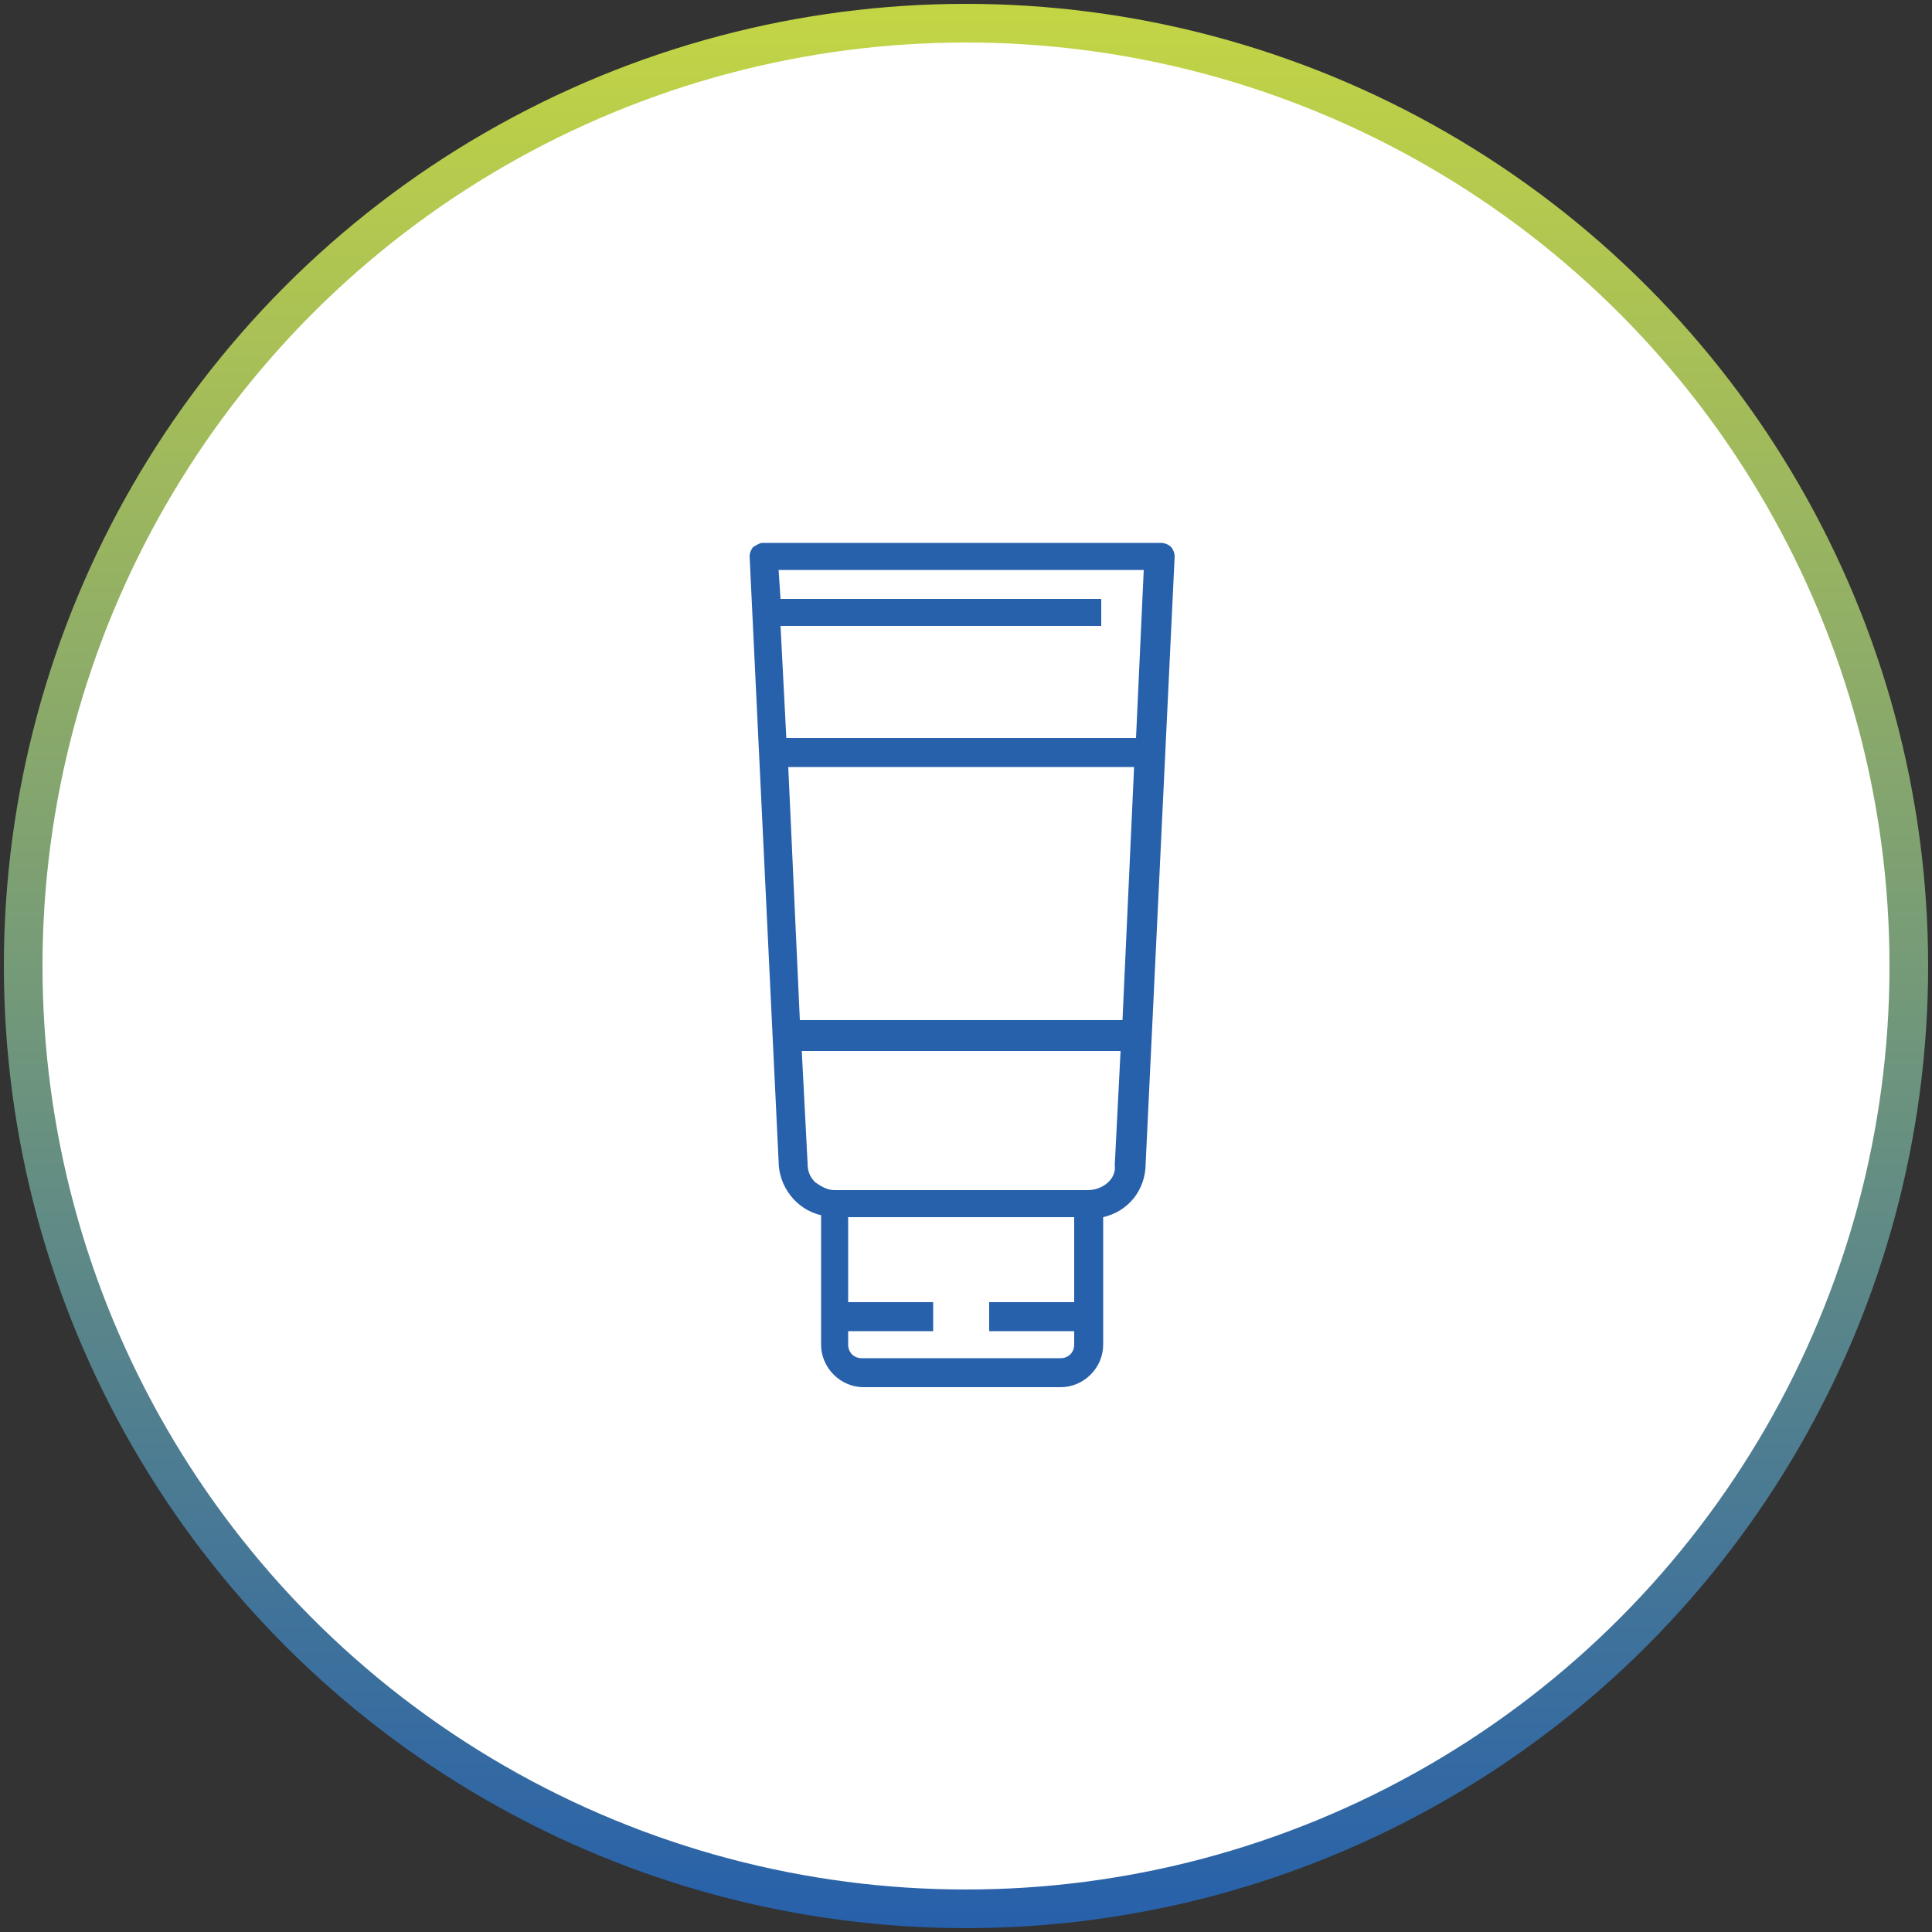 <?xml version="1.0" encoding="UTF-8"?> <!-- Generator: Adobe Illustrator 23.0.1, SVG Export Plug-In . SVG Version: 6.00 Build 0) --> <svg xmlns="http://www.w3.org/2000/svg" xmlns:xlink="http://www.w3.org/1999/xlink" id="Layer_1" x="0px" y="0px" viewBox="0 0 100 100" style="enable-background:new 0 0 100 100;" xml:space="preserve"><rect x="0" y="0" width="100" height="100" fill="#333333" stroke="none"/> <style type="text/css"> .st0{fill:#FFFFFF;stroke:url(#SVGID_1_);stroke-width:2;stroke-miterlimit:10;} .st1{fill:#FFFFFF;stroke:url(#SVGID_2_);stroke-width:2;stroke-miterlimit:10;} .st2{fill:#FFFFFF;stroke:url(#SVGID_3_);stroke-width:2;stroke-miterlimit:10;} .st3{fill:#FFFFFF;stroke:url(#SVGID_4_);stroke-width:2;stroke-miterlimit:10;} .st4{fill:#FFFFFF;stroke:url(#SVGID_5_);stroke-width:2;stroke-miterlimit:10;} .st5{fill:#FFFFFF;stroke:url(#SVGID_6_);stroke-width:2;stroke-miterlimit:10;} .st6{fill:#FFFFFF;stroke:url(#SVGID_7_);stroke-width:2;stroke-miterlimit:10;} .st7{fill:#2760AB;} .st8{fill:none;} </style> <linearGradient id="SVGID_1_" gradientUnits="userSpaceOnUse" x1="50" y1="101.85" x2="50" y2="2.15" gradientTransform="matrix(1 0 0 -1 0 102)"> <stop offset="0" style="stop-color:#C4D544"></stop> <stop offset="1" style="stop-color:#2760AB"></stop> </linearGradient> <circle class="st0" cx="50" cy="50" r="48.8"></circle> <path class="st7" d="M39,28.3c-0.1,0.1-0.2,0.3-0.2,0.5l1.5,31.3c0,1.3,0.9,2.5,2.2,2.8v6.7c0,1.2,1,2.2,2.2,2.2h10.2 c1.2,0,2.2-1,2.2-2.2V63c1.3-0.3,2.2-1.4,2.2-2.8l1.5-31.4c0-0.2-0.1-0.4-0.2-0.5c-0.1-0.1-0.3-0.2-0.5-0.2H39.5 C39.3,28.1,39.2,28.2,39,28.3L39,28.3z M40.8,39.7h17.9l-0.6,13.1H41.4L40.8,39.7z M54.9,70.3H44.6c-0.4,0-0.7-0.3-0.7-0.7v-0.7h4.4 v-1.5h-4.4v-4.4h11.7v4.4h-4.4v1.5h4.4v0.7C55.6,70,55.3,70.3,54.9,70.3L54.9,70.3z M56.3,61.6H43.2c-0.4,0-0.7-0.2-1-0.4 c-0.3-0.3-0.4-0.6-0.4-1l-0.3-5.8H58l-0.3,5.9C57.8,61,57.1,61.6,56.3,61.6L56.3,61.6z M59.2,29.5l-0.4,8.7H40.7l-0.3-5.8H57V31 H40.4l-0.1-1.5H59.2z M59.2,29.5"></path> </svg> 